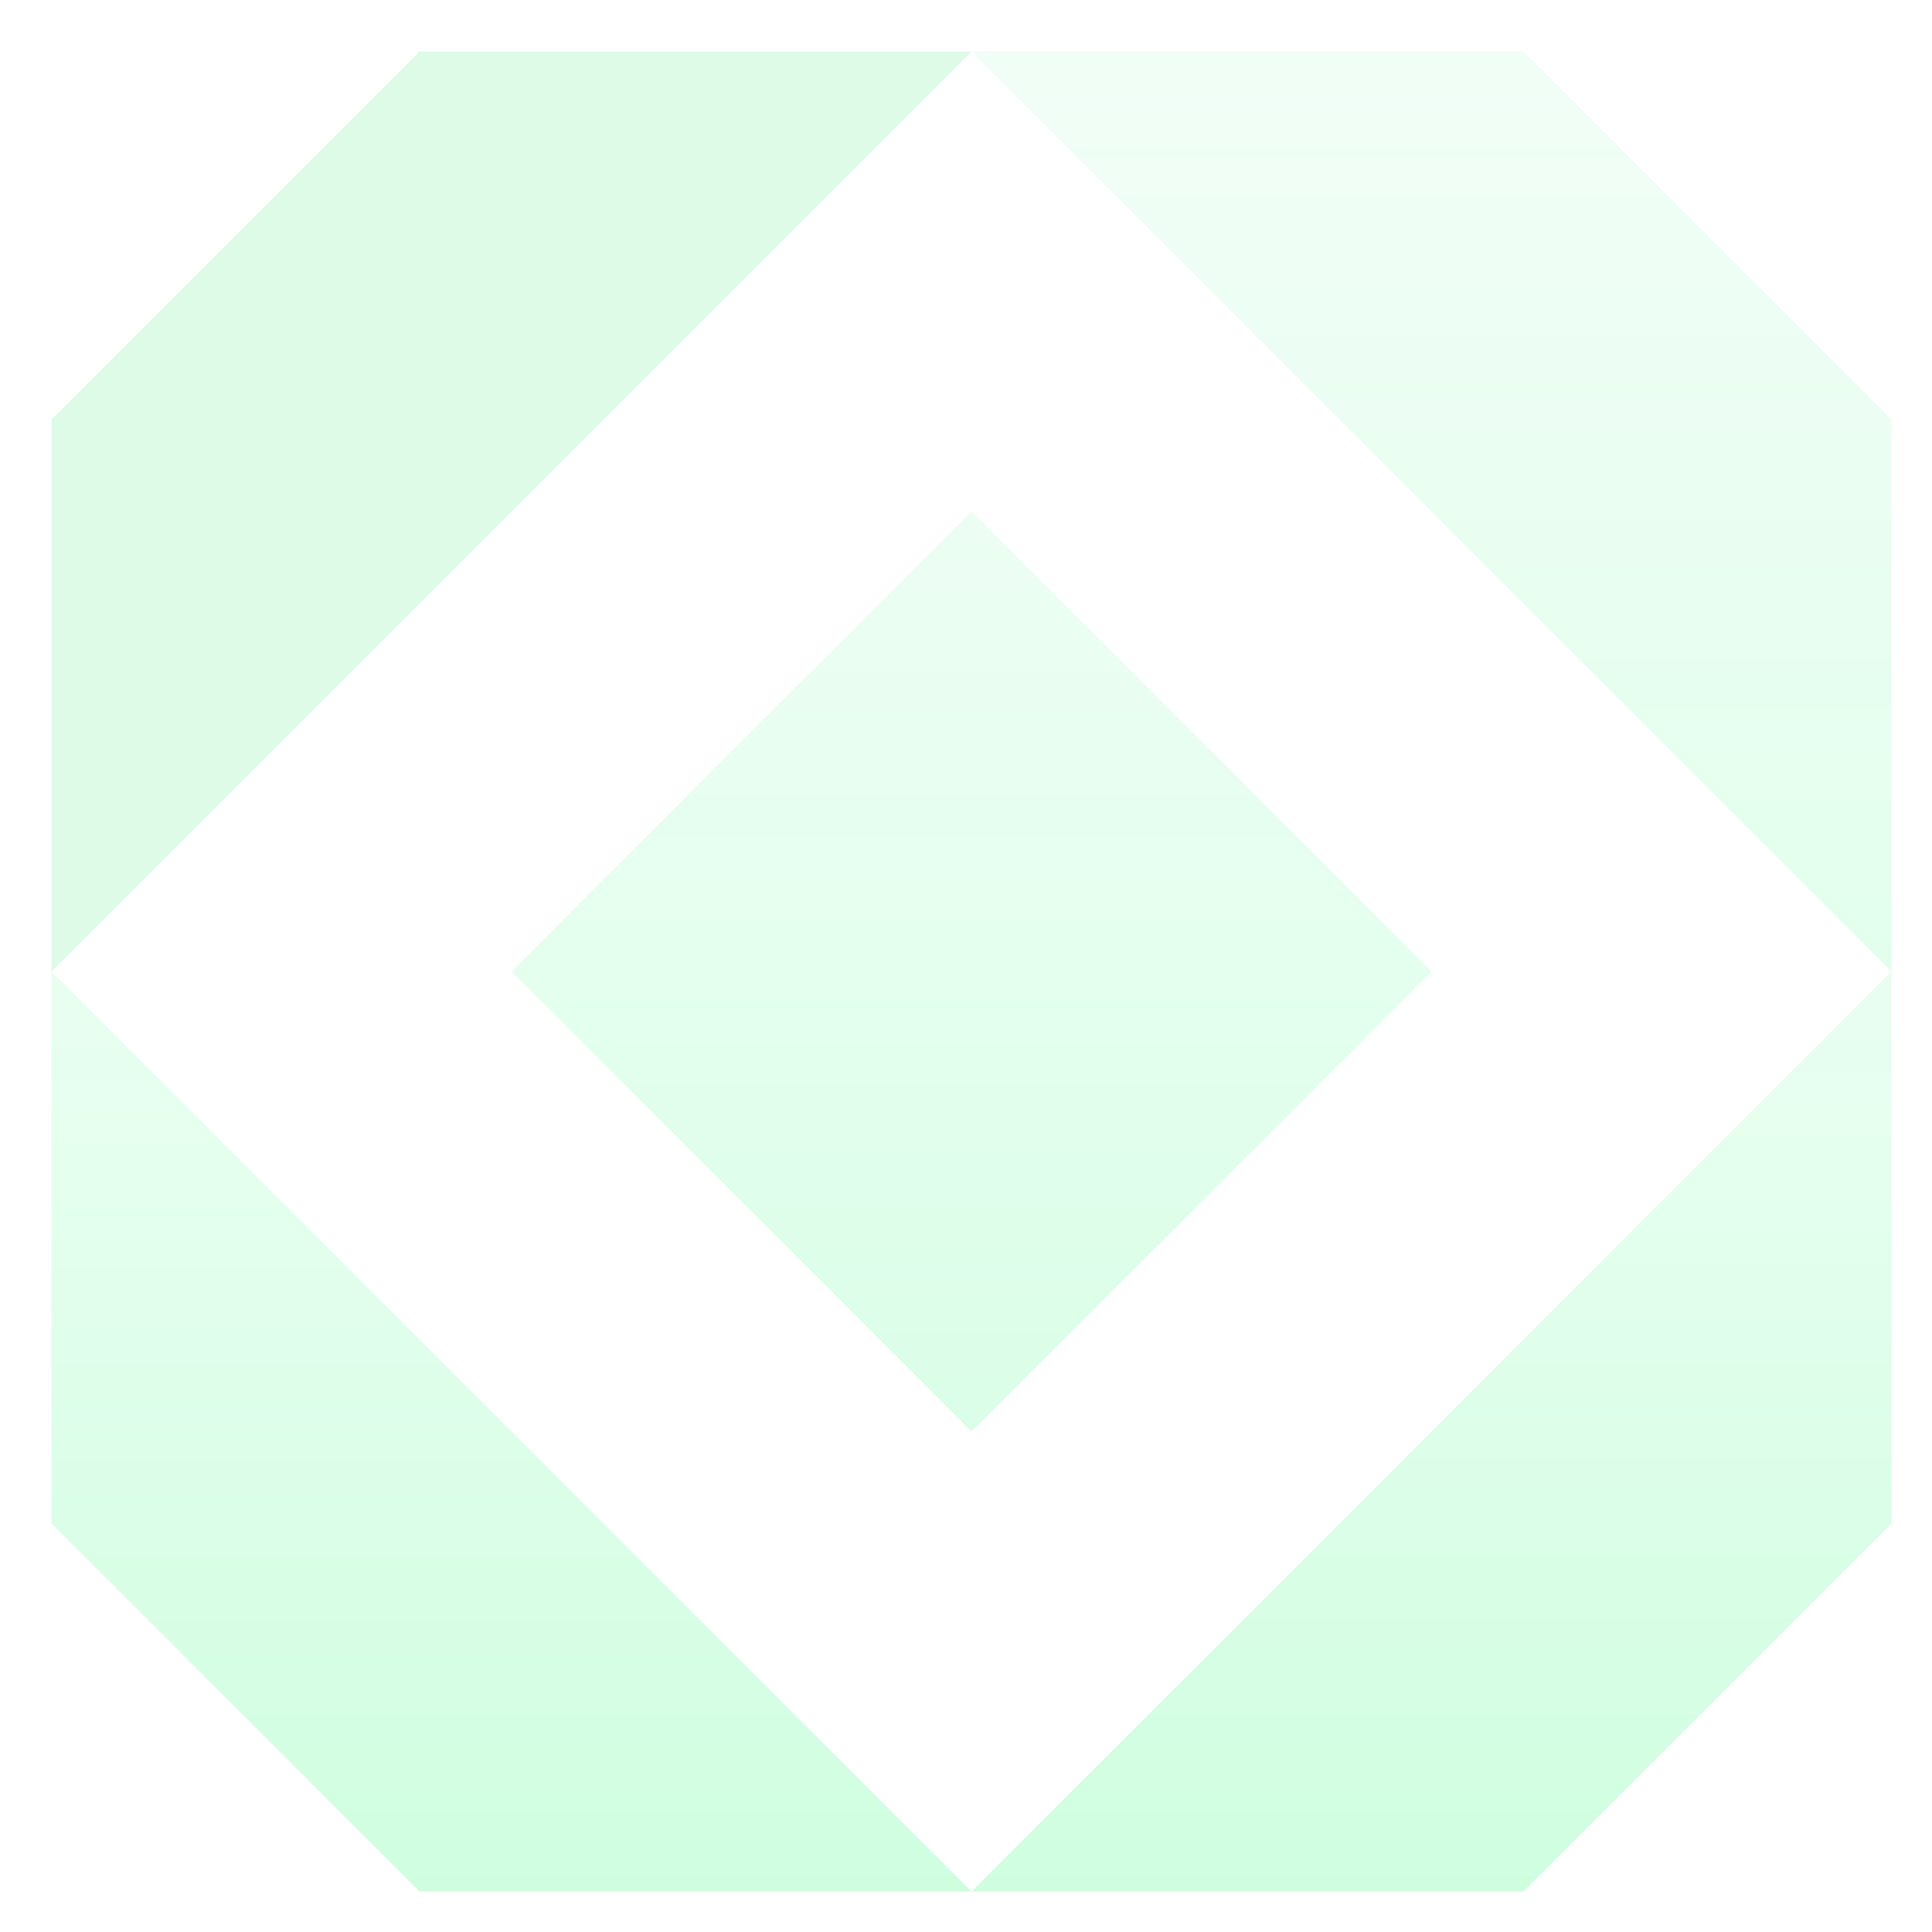<svg width="28" height="28" viewBox="0 0 28 28" fill="none" xmlns="http://www.w3.org/2000/svg">
<g clip-path="url(#clip0_19_48)">
<g filter="url(#filter0_i_19_48)">
<path d="M7.414 14.08L14.08 7.413L20.747 14.08L14.08 20.747L7.414 14.08Z" fill="#2FD574" fill-opacity="0.02"/>
<path d="M7.414 14.08L14.08 7.413L20.747 14.08L14.08 20.747L7.414 14.08Z" fill="url(#paint0_linear_19_48)" fill-opacity="0.2"/>
<path d="M27.413 6.08V14.08L14.08 0.747H22.08L27.413 6.08Z" fill="#2FD574" fill-opacity="0.02"/>
<path d="M27.413 6.08V14.08L14.08 0.747H22.08L27.413 6.08Z" fill="url(#paint1_linear_19_48)" fill-opacity="0.2"/>
<path d="M27.413 22.08V14.08L14.08 27.413H22.08L27.413 22.08Z" fill="#2FD574" fill-opacity="0.02"/>
<path d="M27.413 22.08V14.08L14.08 27.413H22.08L27.413 22.08Z" fill="url(#paint2_linear_19_48)" fill-opacity="0.2"/>
<path d="M0.747 22.08V14.08L14.08 27.413H6.08L0.747 22.08Z" fill="#2FD574" fill-opacity="0.02"/>
<path d="M0.747 22.08V14.08L14.08 27.413H6.08L0.747 22.08Z" fill="url(#paint3_linear_19_48)" fill-opacity="0.2"/>
<path d="M0.747 6.08V14.08L14.08 0.747H6.08L0.747 6.08Z" fill="#2FD574" fill-opacity="0.02"/>
<path d="M0.747 6.08V14.08L14.08 0.747H6.08L0.747 6.08Z" fill="url(#paint4_linear_19_48)" fill-opacity="0.2"/>
</g>
</g>
<defs>
<filter id="filter0_i_19_48" x="0.747" y="0.747" width="26.667" height="26.667" filterUnits="userSpaceOnUse" color-interpolation-filters="sRGB">
<feFlood flood-opacity="0" result="BackgroundImageFix"/>
<feBlend mode="normal" in="SourceGraphic" in2="BackgroundImageFix" result="shape"/>
<feColorMatrix in="SourceAlpha" type="matrix" values="0 0 0 0 0 0 0 0 0 0 0 0 0 0 0 0 0 0 127 0" result="hardAlpha"/>
<feOffset/>
<feGaussianBlur stdDeviation="4.08"/>
<feComposite in2="hardAlpha" operator="arithmetic" k2="-1" k3="1"/>
<feColorMatrix type="matrix" values="0 0 0 0 1 0 0 0 0 1 0 0 0 0 1 0 0 0 0.2 0"/>
<feBlend mode="normal" in2="shape" result="effect1_innerShadow_19_48"/>
</filter>
<linearGradient id="paint0_linear_19_48" x1="14.08" y1="-12.076" x2="14.08" y2="27.413" gradientUnits="userSpaceOnUse">
<stop offset="0.226" stop-color="#4DFF8E" stop-opacity="0"/>
<stop offset="1" stop-color="#21FF6B"/>
</linearGradient>
<linearGradient id="paint1_linear_19_48" x1="14.08" y1="-12.077" x2="14.08" y2="27.413" gradientUnits="userSpaceOnUse">
<stop offset="0.13" stop-color="#4DFF8E" stop-opacity="0"/>
<stop offset="1" stop-color="#21FF6B"/>
</linearGradient>
<linearGradient id="paint2_linear_19_48" x1="14.08" y1="-12.077" x2="14.08" y2="27.413" gradientUnits="userSpaceOnUse">
<stop offset="0.399" stop-color="#4DFF8E" stop-opacity="0"/>
<stop offset="1" stop-color="#21FF6B"/>
</linearGradient>
<linearGradient id="paint3_linear_19_48" x1="14.08" y1="-12.077" x2="14.08" y2="27.413" gradientUnits="userSpaceOnUse">
<stop offset="0.404" stop-color="#4DFF8E" stop-opacity="0"/>
<stop offset="1" stop-color="#21FF6B"/>
</linearGradient>
<linearGradient id="paint4_linear_19_48" x1="14.08" y1="-12.077" x2="14.08" y2="27.413" gradientUnits="userSpaceOnUse">
<stop stop-color="#419048" stop-opacity="0"/>
<stop offset="0.255" stop-color="#6BEF8F"/>
</linearGradient>
<clipPath id="clip0_19_48">
<rect width="28" height="28" fill="white"/>
</clipPath>
</defs>
</svg>
